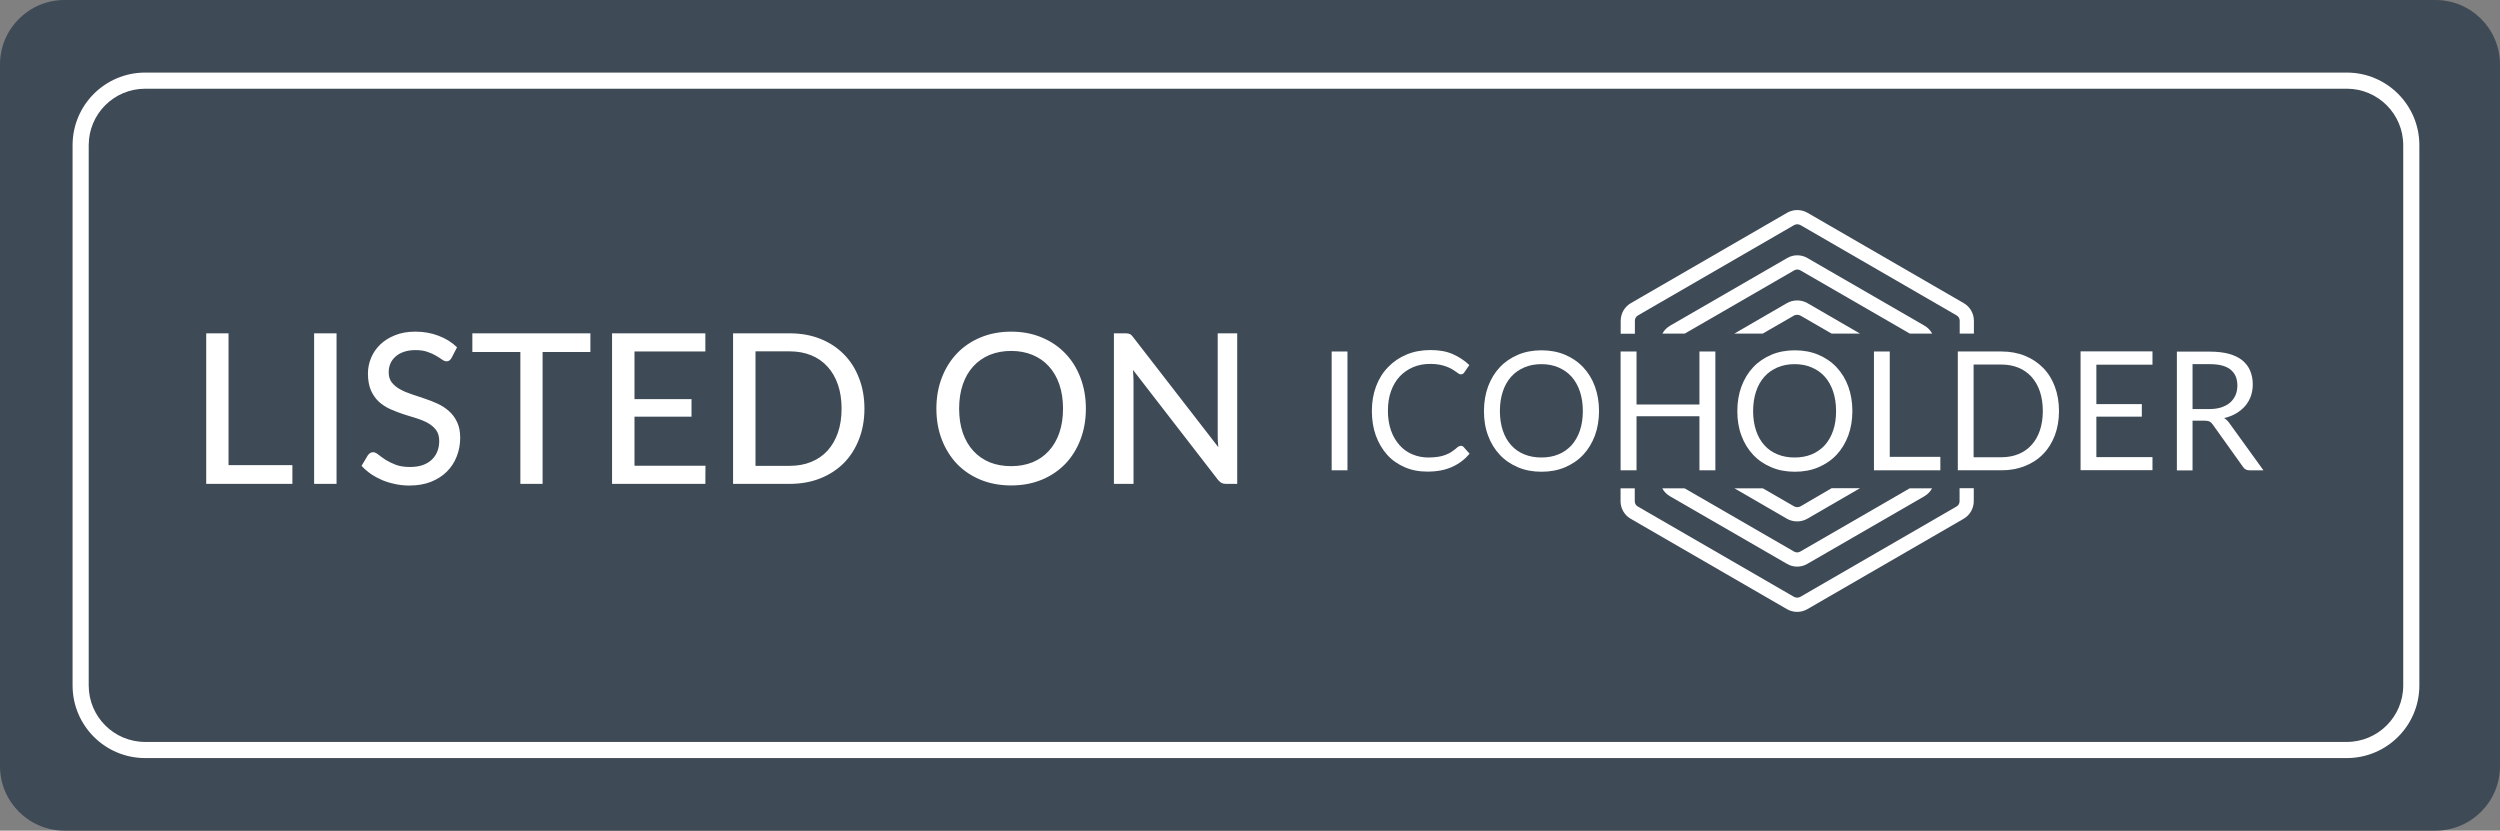 
    

<svg width="310" height="103" viewBox="0 0 310 103" version="1.1" xmlns="http://www.w3.org/2000/svg" xmlns:xlink="http://www.w3.org/1999/xlink">
    <rect x="0" y="0" width="310" height="103" fill="#808080" stroke="none"/>
    <svg><svg width="310" height="103" viewBox="0 0 310 103" version="1.1" xmlns="http://www.w3.org/2000/svg" xmlns:xlink="http://www.w3.org/1999/xlink">    <title>Page 1</title>    <desc>Created using Figma</desc>    <g id="Canvas_1" transform="translate(-583 -242)">        <g id="Card Copy 9_1">            <use xlink:href="#path0_fill_1" transform="translate(583 242)" fill="#3E4A56"/>        </g>        <g id="Card Copy 9_1">            <use xlink:href="#path1_stroke_1" transform="translate(593 252)" fill="#FFFFFF"/>        </g>    </g>    <defs>        <path id="path0_fill_1" fill-rule="evenodd" d="M 0 8C 0 3.582 3.582 0 8 0L 302 0C 306.418 0 310 3.582 310 8L 310 95C 310 99.418 306.418 103 302 103L 8 103C 3.582 103 0 99.418 0 95L 0 8Z"/>        <path id="path1_stroke_1" d="M 8 1L 281 1L 281 -1L 8 -1L 8 1ZM 288 8L 288 75L 290 75L 290 8L 288 8ZM 281 82L 8 82L 8 84L 281 84L 281 82ZM 1 75L 1 8L -1 8L -1 75L 1 75ZM 8 82C 4.134 82 1 78.866 1 75L -1 75C -1 79.971 3.029 84 8 84L 8 82ZM 288 75C 288 78.866 284.866 82 281 82L 281 84C 285.971 84 290 79.971 290 75L 288 75ZM 281 1C 284.866 1 288 4.134 288 8L 290 8C 290 3.029 285.971 -1 281 -1L 281 1ZM 8 -1C 3.029 -1 -1 3.029 -1 8L 1 8C 1 4.134 4.134 1 8 1L 8 -1Z"/>    </defs></svg></svg>

    
        <svg x="25" y="41" width="129" height="20" viewBox="0 0 129 20" version="1.1" xmlns="http://www.w3.org/2000/svg" xmlns:xlink="http://www.w3.org/1999/xlink">
            <g id="Canvas" transform="translate(-604 -284)">
                <g id="RATING">
                    <use xlink:href="#path0_fill" transform="translate(553 277)" fill="#FFFFFF"/>
                </g>
            </g>
            <defs>
                <path id="path0_fill" d="M 62.256 23.673L 62.256 26L 51.57 26L 51.57 7.332L 54.339 7.332L 54.339 23.673L 62.256 23.673ZM 67.732 26L 64.95 26L 64.95 7.332L 67.732 7.332L 67.732 26ZM 81.998 10.374C 81.911 10.521 81.82 10.63 81.725 10.699C 81.63 10.768 81.508 10.803 81.361 10.803C 81.205 10.803 81.027 10.734 80.828 10.595C 80.629 10.448 80.377 10.287 80.074 10.114C 79.779 9.932 79.424 9.772 79.008 9.633C 78.592 9.486 78.094 9.412 77.513 9.412C 76.967 9.412 76.486 9.486 76.07 9.633C 75.663 9.772 75.32 9.967 75.043 10.218C 74.766 10.461 74.553 10.751 74.406 11.089C 74.267 11.418 74.198 11.778 74.198 12.168C 74.198 12.671 74.324 13.087 74.575 13.416C 74.835 13.745 75.173 14.027 75.589 14.261C 76.005 14.495 76.477 14.699 77.006 14.872C 77.535 15.045 78.076 15.227 78.631 15.418C 79.186 15.6 79.727 15.812 80.256 16.055C 80.785 16.298 81.257 16.605 81.673 16.978C 82.089 17.342 82.423 17.793 82.674 18.33C 82.934 18.859 83.064 19.509 83.064 20.28C 83.064 21.103 82.921 21.875 82.635 22.594C 82.358 23.313 81.95 23.942 81.413 24.479C 80.876 25.016 80.213 25.441 79.424 25.753C 78.644 26.056 77.756 26.208 76.759 26.208C 76.161 26.208 75.58 26.147 75.017 26.026C 74.454 25.913 73.921 25.753 73.418 25.545C 72.915 25.328 72.443 25.073 72.001 24.778C 71.568 24.475 71.178 24.137 70.831 23.764L 71.624 22.438C 71.702 22.334 71.793 22.247 71.897 22.178C 72.01 22.109 72.135 22.074 72.274 22.074C 72.456 22.074 72.664 22.169 72.898 22.36C 73.141 22.551 73.435 22.763 73.782 22.997C 74.137 23.222 74.558 23.43 75.043 23.621C 75.537 23.812 76.135 23.907 76.837 23.907C 77.409 23.907 77.92 23.833 78.371 23.686C 78.822 23.53 79.199 23.313 79.502 23.036C 79.814 22.75 80.052 22.408 80.217 22.009C 80.382 21.61 80.464 21.168 80.464 20.683C 80.464 20.137 80.338 19.691 80.087 19.344C 79.836 18.997 79.502 18.707 79.086 18.473C 78.67 18.239 78.198 18.04 77.669 17.875C 77.14 17.71 76.599 17.541 76.044 17.368C 75.489 17.186 74.948 16.978 74.419 16.744C 73.89 16.51 73.418 16.207 73.002 15.834C 72.586 15.453 72.252 14.98 72.001 14.417C 71.75 13.845 71.624 13.143 71.624 12.311C 71.624 11.644 71.754 10.998 72.014 10.374C 72.274 9.75 72.651 9.2 73.145 8.723C 73.648 8.238 74.263 7.852 74.991 7.566C 75.719 7.271 76.551 7.124 77.487 7.124C 78.536 7.124 79.498 7.293 80.373 7.631C 81.257 7.96 82.024 8.437 82.674 9.061L 81.998 10.374ZM 99.209 9.646L 93.281 9.646L 93.281 26L 90.525 26L 90.525 9.646L 84.571 9.646L 84.571 7.332L 99.209 7.332L 99.209 9.646ZM 113.477 23.751L 113.464 26L 101.894 26L 101.894 7.332L 113.464 7.332L 113.464 9.581L 104.676 9.581L 104.676 15.496L 111.748 15.496L 111.748 17.667L 104.676 17.667L 104.676 23.751L 113.477 23.751ZM 133.189 16.666C 133.189 18.061 132.963 19.331 132.513 20.475C 132.071 21.619 131.442 22.603 130.628 23.426C 129.813 24.241 128.838 24.873 127.703 25.324C 126.567 25.775 125.306 26 123.92 26L 116.9 26L 116.9 7.332L 123.92 7.332C 125.306 7.332 126.567 7.557 127.703 8.008C 128.838 8.459 129.813 9.096 130.628 9.919C 131.442 10.734 132.071 11.717 132.513 12.87C 132.963 14.014 133.189 15.279 133.189 16.666ZM 130.355 16.666C 130.355 15.557 130.203 14.564 129.9 13.689C 129.596 12.805 129.163 12.06 128.6 11.453C 128.045 10.838 127.369 10.37 126.572 10.049C 125.783 9.728 124.899 9.568 123.92 9.568L 119.682 9.568L 119.682 23.764L 123.92 23.764C 124.899 23.764 125.783 23.604 126.572 23.283C 127.369 22.962 128.045 22.499 128.6 21.892C 129.163 21.277 129.596 20.531 129.9 19.656C 130.203 18.781 130.355 17.784 130.355 16.666ZM 160.649 16.666C 160.649 18.061 160.424 19.344 159.973 20.514C 159.531 21.675 158.903 22.681 158.088 23.53C 157.273 24.371 156.298 25.025 155.163 25.493C 154.028 25.961 152.767 26.195 151.38 26.195C 150.002 26.195 148.741 25.961 147.597 25.493C 146.462 25.025 145.487 24.371 144.672 23.53C 143.866 22.681 143.238 21.675 142.787 20.514C 142.336 19.344 142.111 18.061 142.111 16.666C 142.111 15.279 142.336 14.001 142.787 12.831C 143.238 11.661 143.866 10.656 144.672 9.815C 145.487 8.966 146.462 8.307 147.597 7.839C 148.741 7.362 150.002 7.124 151.38 7.124C 152.767 7.124 154.028 7.362 155.163 7.839C 156.298 8.307 157.273 8.966 158.088 9.815C 158.903 10.656 159.531 11.661 159.973 12.831C 160.424 14.001 160.649 15.279 160.649 16.666ZM 157.815 16.666C 157.815 15.557 157.663 14.56 157.36 13.676C 157.057 12.792 156.623 12.042 156.06 11.427C 155.505 10.812 154.829 10.339 154.032 10.01C 153.243 9.681 152.359 9.516 151.38 9.516C 150.401 9.516 149.512 9.681 148.715 10.01C 147.926 10.339 147.25 10.812 146.687 11.427C 146.124 12.042 145.69 12.792 145.387 13.676C 145.084 14.56 144.932 15.557 144.932 16.666C 144.932 17.784 145.084 18.785 145.387 19.669C 145.69 20.544 146.124 21.29 146.687 21.905C 147.25 22.52 147.926 22.993 148.715 23.322C 149.512 23.643 150.401 23.803 151.38 23.803C 152.359 23.803 153.243 23.643 154.032 23.322C 154.829 22.993 155.505 22.52 156.06 21.905C 156.623 21.29 157.057 20.544 157.36 19.669C 157.663 18.785 157.815 17.784 157.815 16.666ZM 179.414 7.332L 179.414 26L 178.01 26C 177.794 26 177.612 25.961 177.464 25.883C 177.326 25.805 177.183 25.679 177.035 25.506L 166.492 11.869C 166.51 12.103 166.523 12.333 166.531 12.558C 166.549 12.783 166.557 12.996 166.557 13.195L 166.557 26L 164.126 26L 164.126 7.332L 165.556 7.332C 165.799 7.332 165.981 7.362 166.102 7.423C 166.224 7.475 166.358 7.601 166.505 7.8L 177.074 21.45C 177.048 21.199 177.027 20.956 177.009 20.722C 177.001 20.479 176.996 20.254 176.996 20.046L 176.996 7.332L 179.414 7.332Z"/>
            </defs>
        </svg>
        <svg height="50" y="26" x="165" viewBox="0 0 213 92" preserveAspectRatio="xMinYMin meet"><svg width="213" height="92" viewBox="0 0 213 92" version="1.1" xmlns="http://www.w3.org/2000/svg" xmlns:xlink="http://www.w3.org/1999/xlink"><title>ICOHOLDER_LOGO2</title><desc>Created using Figma</desc><g id="Canvas_2" transform="translate(-622 -335)"><g id="ICOHOLDER_LOGO2_2"><g id="Group_2"><g id="Shape_2"><use xlink:href="#path0_fill_2" transform="translate(697.661 398.574)" fill="#FFFFFF"/></g><g id="Shape_2"><use xlink:href="#path1_fill_2" transform="translate(714.097 355.707)" fill="#FFFFFF"/></g><g id="Shape_2"><use xlink:href="#path2_fill_2" transform="translate(688.177 335.088)" fill="#FFFFFF"/></g><g id="Shape_2"><use xlink:href="#path3_fill_2" transform="translate(714.126 398.545)" fill="#FFFFFF"/></g><g id="Shape_2"><use xlink:href="#path4_fill_2" transform="translate(688.147 398.545)" fill="#FFFFFF"/></g><g id="Shape_2"><use xlink:href="#path5_fill_2" transform="translate(697.691 345.409)" fill="#FFFFFF"/></g></g><g id="Group_2"><g id="Shape_2"><use xlink:href="#path6_fill_2" transform="translate(622.234 367.357)" fill="#FFFFFF"/></g><g id="Shape_2"><use xlink:href="#path7_fill_2" transform="translate(631.405 367.03)" fill="#FFFFFF"/></g><g id="Shape_2"><use xlink:href="#path8_fill_2" transform="translate(656.982 367.089)" fill="#FFFFFF"/></g><g id="Shape_2"><use xlink:href="#path9_fill_2" transform="translate(688.156 367.357)" fill="#FFFFFF"/></g><g id="Shape_2"><use xlink:href="#path10_fill_2" transform="translate(714.788 367.089)" fill="#FFFFFF"/></g><g id="Shape_2"><use xlink:href="#path11_fill_2" transform="translate(745.962 367.357)" fill="#FFFFFF"/></g><g id="Shape_2"><use xlink:href="#path12_fill_2" transform="translate(765.094 367.357)" fill="#FFFFFF"/></g><g id="Shape_2"><use xlink:href="#path13_fill_2" transform="translate(793.103 367.328)" fill="#FFFFFF"/></g><g id="Shape_2"><use xlink:href="#path14_fill_2" transform="translate(815.077 367.387)" fill="#FFFFFF"/></g></g></g></g><defs><path id="path0_fill_2" d="M 1.738 1.799L 28.483 17.25C 29.189 17.663 29.985 17.869 30.78 17.869C 31.575 17.869 32.37 17.663 33.078 17.25L 59.822 1.799C 60.559 1.356 61.177 0.737 61.56 0L 56.464 0L 31.457 14.449C 31.045 14.685 30.515 14.685 30.102 14.449L 5.096 0L 0 0C 0.383 0.737 1.001 1.356 1.738 1.799Z"/><path id="path1_fill_2" d="M 11.959 0.641L 0 7.571L 6.48 7.571L 13.579 3.472C 14.05 3.207 14.639 3.207 15.11 3.472L 22.209 7.571L 28.689 7.571L 16.73 0.641C 15.287 -0.214 13.431 -0.214 11.959 0.641Z"/><path id="path2_fill_2" d="M 3.24 28.19L 3.24 25.241C 3.24 24.74 3.505 24.268 3.947 24.032L 39.587 3.421C 40.029 3.185 40.559 3.185 41.001 3.421L 76.641 24.032C 77.082 24.268 77.348 24.74 77.348 25.241L 77.348 28.19L 80.588 28.19L 80.588 25.241C 80.588 23.59 79.704 22.056 78.261 21.231L 42.621 0.619C 41.178 -0.206 39.41 -0.206 37.967 0.619L 2.327 21.231C 0.884 22.056 0 23.59 0 25.27L 0 28.219L 3.24 28.219L 3.24 28.19Z"/><path id="path3_fill_2" d="M 14.315 7.578C 15.14 7.578 15.964 7.372 16.701 6.929L 28.659 0L 22.179 0L 15.11 4.128C 14.639 4.394 14.05 4.394 13.579 4.128L 6.48 0.029L 0 0.029L 11.959 6.959C 12.665 7.372 13.49 7.578 14.315 7.578Z"/><path id="path4_fill_2" d="M 77.348 0.029L 77.348 2.978C 77.348 3.479 77.082 3.951 76.641 4.187L 41.001 24.799C 40.559 25.035 40.029 25.035 39.587 24.799L 3.947 4.187C 3.505 3.951 3.24 3.479 3.24 2.978L 3.24 0.029L 0 0.029L 0 2.978C 0 4.629 0.884 6.163 2.327 6.988L 37.967 27.6C 38.674 28.013 39.498 28.219 40.294 28.219C 41.089 28.219 41.914 28.013 42.621 27.6L 78.261 6.988C 79.704 6.163 80.588 4.629 80.588 2.949L 80.588 0L 77.348 0L 77.348 0.029Z"/><path id="path5_fill_2" d="M 59.822 16.07L 33.078 0.619C 31.664 -0.206 29.896 -0.206 28.483 0.619L 1.738 16.07C 1.001 16.513 0.383 17.132 0 17.869L 5.096 17.869L 30.102 3.421C 30.515 3.185 31.045 3.185 31.457 3.421L 56.464 17.869L 61.56 17.869C 61.148 17.132 60.559 16.483 59.822 16.07Z"/><path id="path6_fill_2" d="M 3.604 27.106L 0 27.106L 0 0L 3.604 0L 3.604 27.106Z"/><path id="path7_fill_2" d="M 20.362 21.834C 20.567 21.834 20.743 21.923 20.89 22.072L 22.296 23.651C 21.212 24.932 19.894 25.945 18.312 26.66C 16.729 27.375 14.884 27.732 12.686 27.732C 10.752 27.732 9.024 27.404 7.471 26.719C 5.918 26.034 4.571 25.111 3.487 23.889C 2.402 22.668 1.524 21.209 0.908 19.511C 0.293 17.813 0 15.936 0 13.881C 0 11.825 0.322 9.979 0.967 8.251C 1.611 6.553 2.52 5.094 3.721 3.872C 4.893 2.651 6.299 1.698 7.94 1.013C 9.581 0.328 11.397 0 13.389 0C 15.352 0 17.052 0.298 18.458 0.923C 19.864 1.549 21.154 2.383 22.238 3.426L 21.066 5.123C 20.978 5.243 20.89 5.362 20.773 5.421C 20.655 5.511 20.509 5.54 20.275 5.54C 20.099 5.54 19.952 5.481 19.776 5.362C 19.601 5.243 19.396 5.094 19.132 4.915C 18.898 4.736 18.605 4.557 18.253 4.349C 17.901 4.14 17.52 3.962 17.052 3.783C 16.583 3.604 16.056 3.455 15.44 3.336C 14.825 3.217 14.122 3.157 13.331 3.157C 11.895 3.157 10.606 3.396 9.405 3.902C 8.233 4.409 7.207 5.123 6.358 6.017C 5.508 6.94 4.834 8.072 4.365 9.383C 3.897 10.694 3.662 12.183 3.662 13.821C 3.662 15.519 3.897 17.009 4.365 18.349C 4.834 19.689 5.508 20.791 6.328 21.715C 7.149 22.638 8.116 23.323 9.258 23.8C 10.401 24.277 11.602 24.515 12.891 24.515C 13.682 24.515 14.386 24.455 15.03 24.366C 15.675 24.277 16.261 24.128 16.788 23.919C 17.315 23.711 17.843 23.472 18.282 23.145C 18.751 22.847 19.22 22.46 19.689 22.043C 19.982 21.923 20.187 21.834 20.362 21.834Z"/><path id="path8_fill_2" fill-rule="evenodd" d="M 25.314 19.451C 25.929 17.753 26.252 15.877 26.252 13.851C 26.252 11.825 25.929 9.949 25.314 8.251C 24.699 6.553 23.79 5.094 22.648 3.872C 21.505 2.651 20.099 1.698 18.487 1.013C 16.876 0.328 15.089 0 13.126 0C 11.163 0 9.375 0.328 7.764 1.013C 6.153 1.698 4.746 2.651 3.604 3.872C 2.461 5.094 1.582 6.553 0.938 8.251C 0.322 9.949 0 11.825 0 13.851C 0 15.906 0.293 17.753 0.938 19.451C 1.553 21.149 2.461 22.608 3.604 23.83C 4.776 25.081 6.153 26.004 7.764 26.689C 9.375 27.375 11.163 27.702 13.126 27.702C 15.089 27.702 16.876 27.375 18.487 26.689C 20.099 26.004 21.505 25.051 22.648 23.83C 23.79 22.608 24.669 21.149 25.314 19.451ZM 21.886 9.383C 22.325 10.694 22.56 12.183 22.56 13.851C 22.56 15.519 22.325 17.009 21.886 18.319C 21.447 19.63 20.802 20.732 19.982 21.655C 19.161 22.549 18.165 23.264 16.993 23.74C 15.851 24.217 14.532 24.455 13.096 24.455C 11.661 24.455 10.372 24.217 9.2 23.74C 8.028 23.264 7.032 22.579 6.211 21.655C 5.391 20.762 4.746 19.63 4.307 18.319C 3.867 17.009 3.633 15.519 3.633 13.851C 3.633 12.213 3.867 10.694 4.307 9.383C 4.746 8.043 5.391 6.94 6.211 6.017C 7.032 5.094 8.028 4.409 9.2 3.902C 10.372 3.396 11.661 3.157 13.096 3.157C 14.532 3.157 15.821 3.396 16.993 3.902C 18.165 4.409 19.161 5.094 19.982 6.017C 20.802 6.94 21.447 8.072 21.886 9.383Z"/><path id="path9_fill_2" d="M 21.622 27.106L 17.989 27.106L 17.989 14.774L 3.633 14.774L 3.633 27.106L 0 27.106L 0 0L 3.633 0L 3.633 12.094L 17.989 12.094L 17.989 0L 21.622 0L 21.622 27.106Z"/><path id="path10_fill_2" fill-rule="evenodd" d="M 25.314 19.451C 25.929 17.753 26.252 15.877 26.252 13.851C 26.252 11.825 25.929 9.949 25.314 8.251C 24.699 6.553 23.79 5.094 22.648 3.872C 21.505 2.651 20.099 1.698 18.487 1.013C 16.876 0.328 15.089 0 13.126 0C 11.163 0 9.375 0.328 7.764 1.013C 6.153 1.698 4.746 2.651 3.604 3.872C 2.461 5.094 1.582 6.553 0.938 8.251C 0.322 9.949 0 11.825 0 13.851C 0 15.906 0.293 17.753 0.938 19.451C 1.553 21.149 2.461 22.608 3.604 23.83C 4.776 25.081 6.153 26.004 7.764 26.689C 9.375 27.375 11.163 27.702 13.126 27.702C 15.089 27.702 16.876 27.375 18.487 26.689C 20.099 26.004 21.505 25.051 22.648 23.83C 23.79 22.608 24.669 21.149 25.314 19.451ZM 21.857 9.383C 22.296 10.694 22.53 12.183 22.53 13.851C 22.53 15.519 22.325 17.009 21.857 18.319C 21.417 19.63 20.773 20.732 19.952 21.655C 19.132 22.549 18.106 23.264 16.964 23.74C 15.821 24.217 14.503 24.455 13.067 24.455C 11.632 24.455 10.342 24.217 9.17 23.74C 7.998 23.264 7.002 22.579 6.182 21.655C 5.362 20.762 4.717 19.63 4.278 18.319C 3.838 17.009 3.604 15.519 3.604 13.851C 3.604 12.213 3.838 10.694 4.278 9.383C 4.717 8.043 5.362 6.94 6.182 6.017C 7.002 5.094 7.998 4.409 9.17 3.902C 10.342 3.396 11.632 3.157 13.067 3.157C 14.503 3.157 15.792 3.396 16.964 3.902C 18.136 4.409 19.132 5.094 19.952 6.017C 20.773 6.94 21.417 8.072 21.857 9.383Z"/><path id="path11_fill_2" d="M 3.604 24.038L 15.147 24.038L 15.147 27.106L 0 27.106L 0 0L 3.604 0L 3.604 24.038Z"/><path id="path12_fill_2" fill-rule="evenodd" d="M 22.15 19.123C 22.765 17.455 23.087 15.608 23.087 13.583C 23.087 11.557 22.765 9.711 22.15 8.043C 21.534 6.374 20.655 4.945 19.483 3.753C 18.312 2.562 16.934 1.638 15.323 0.983C 13.712 0.328 11.925 0 9.961 0L 0 0L 0 27.106L 9.961 27.106C 11.925 27.106 13.712 26.779 15.323 26.123C 16.934 25.498 18.341 24.575 19.483 23.383C 20.626 22.221 21.505 20.791 22.15 19.123ZM 18.722 9.115C 19.161 10.425 19.396 11.915 19.396 13.583C 19.396 15.251 19.161 16.711 18.722 18.021C 18.282 19.332 17.638 20.434 16.817 21.328C 15.997 22.251 15.001 22.936 13.829 23.413C 12.657 23.889 11.368 24.128 9.932 24.128L 3.604 24.128L 3.604 2.979L 9.932 2.979C 11.368 2.979 12.657 3.217 13.829 3.694C 15.001 4.17 15.997 4.885 16.817 5.779C 17.638 6.702 18.282 7.804 18.722 9.115Z"/><path id="path13_fill_2" d="M 16.407 0.06L 16.407 3.038L 3.604 3.038L 3.604 12.034L 13.975 12.034L 13.975 14.894L 3.604 14.894L 3.604 24.128L 16.407 24.128L 16.407 27.106L 0 27.106L 0 0L 16.407 0L 16.407 0.06Z"/><path id="path14_fill_2" fill-rule="evenodd" d="M 3.574 27.106L 3.574 15.787L 3.574 15.757L 6.387 15.757C 6.885 15.757 7.266 15.847 7.5 15.966C 7.735 16.115 7.969 16.323 8.174 16.621L 15.089 26.302C 15.411 26.808 15.909 27.077 16.554 27.077L 19.747 27.077L 11.983 16.323C 11.632 15.817 11.221 15.43 10.782 15.162C 11.807 14.923 12.716 14.566 13.536 14.089C 14.327 13.613 15.03 13.047 15.587 12.392C 16.143 11.736 16.583 10.992 16.876 10.157C 17.169 9.323 17.315 8.43 17.315 7.477C 17.315 6.345 17.11 5.302 16.729 4.379C 16.349 3.455 15.733 2.651 14.942 1.996C 14.151 1.34 13.126 0.864 11.895 0.506C 10.665 0.179 9.229 0 7.53 0L 0 0L 0 27.106L 3.574 27.106ZM 7.354 13.106L 3.574 13.106L 3.574 2.86L 7.53 2.86C 9.61 2.86 11.163 3.247 12.217 4.081C 13.272 4.915 13.8 6.136 13.8 7.745C 13.8 8.549 13.653 9.264 13.389 9.919C 13.096 10.575 12.686 11.14 12.159 11.617C 11.602 12.094 10.928 12.451 10.137 12.719C 9.346 12.987 8.409 13.106 7.354 13.106Z"/></defs></svg></svg>

    </svg>
